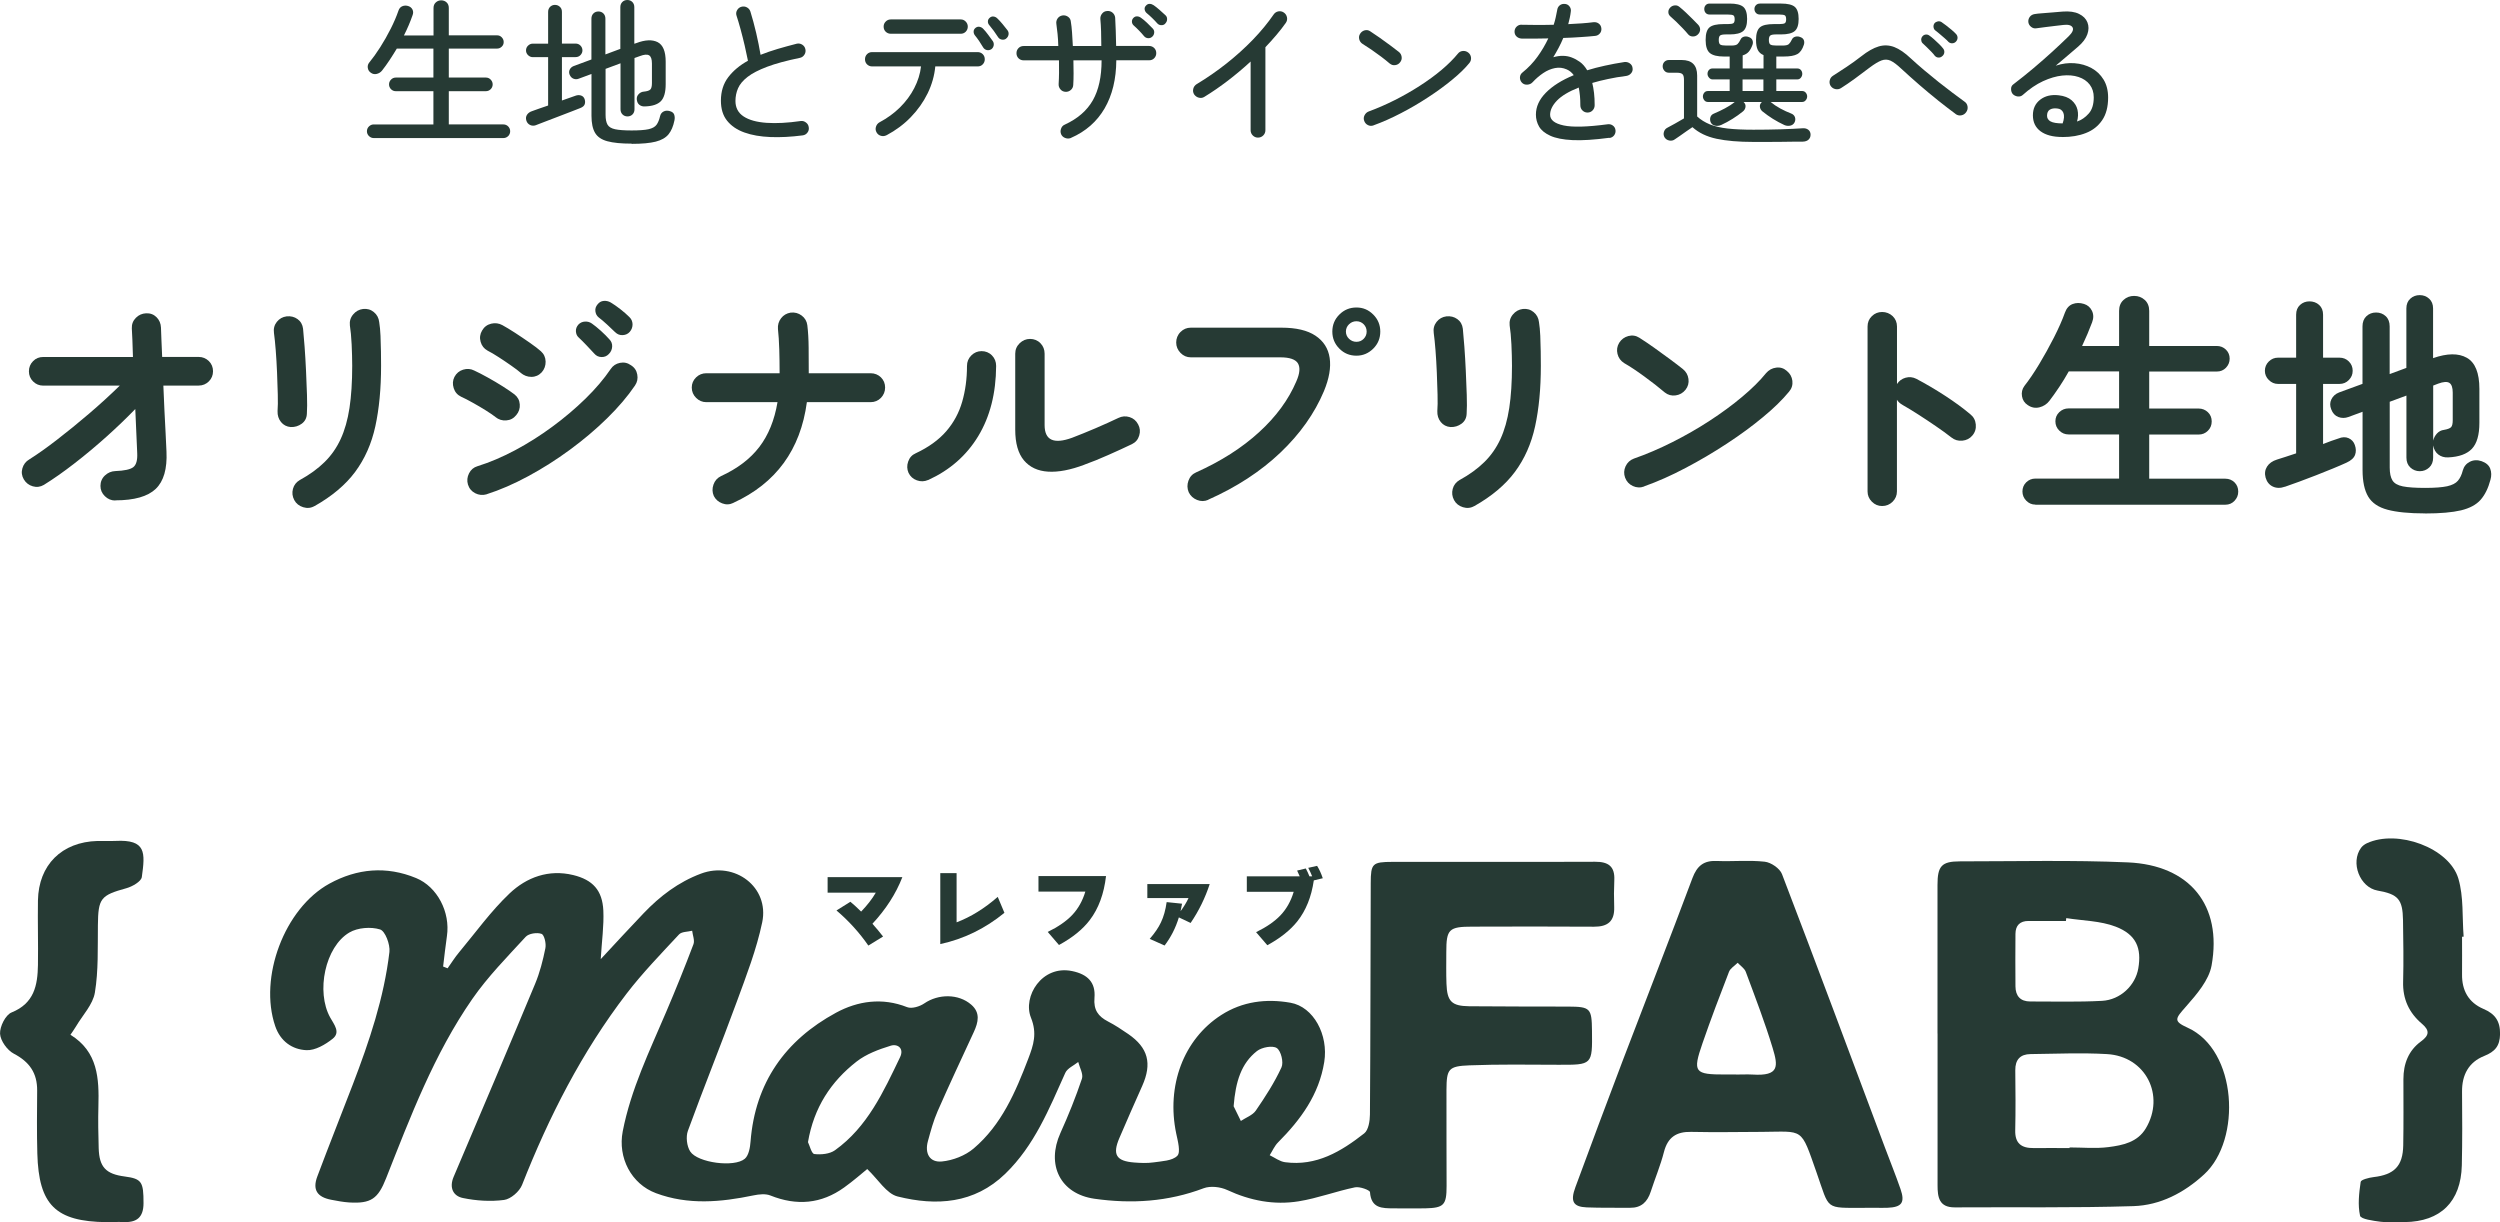 <?xml version="1.0" encoding="UTF-8"?><svg id="_レイヤー_2" xmlns="http://www.w3.org/2000/svg" width="440" height="215.12" viewBox="0 0 440 215.12"><defs><style>.cls-1{fill:#263a34;}</style></defs><g id="_メイン"><path class="cls-1" d="M65.78,24.3c-.32,0-.6-.12-.84-.35-.24-.23-.36-.52-.36-.85s.12-.62.36-.85.52-.35.84-.35h10.5v-5.85h-6.61c-.34,0-.62-.12-.85-.35-.23-.23-.35-.52-.35-.85,0-.32.12-.6.35-.84.23-.24.52-.36.85-.36h6.61v-5.1h-6.44c-.41.69-.84,1.36-1.27,2.02s-.88,1.27-1.33,1.85c-.24.3-.56.5-.94.59-.38.09-.73.02-1.05-.22-.3-.21-.47-.49-.52-.84-.05-.35.03-.66.24-.92.63-.77,1.28-1.67,1.95-2.72s1.28-2.13,1.85-3.26c.57-1.13,1.02-2.19,1.36-3.18.13-.39.36-.65.69-.78.33-.13.67-.14,1.02-.03.35.11.61.32.76.63s.15.65,0,1.02c-.41,1.18-.91,2.35-1.51,3.53h5.21V1.4c0-.41.14-.74.41-.98.27-.24.58-.36.94-.36.37,0,.69.12.95.36.26.24.39.57.39.98v4.82h8.51c.32,0,.59.12.81.35.22.23.34.51.34.83s-.11.59-.34.81-.49.34-.81.34h-8.51v5.1h6.52c.34,0,.62.12.85.36.23.24.35.52.35.84,0,.34-.12.62-.35.85s-.52.35-.85.35h-6.52v5.85h9.6c.34,0,.62.12.85.35.23.23.35.52.35.85s-.12.62-.35.85c-.23.23-.52.35-.85.35h-22.79Z"/><path class="cls-1" d="M94.39,22.01c-.39.15-.76.15-1.09-.01s-.56-.42-.67-.8c-.11-.37-.07-.71.13-1.01.2-.3.5-.51.91-.64.32-.11.72-.26,1.2-.43.49-.18,1.02-.36,1.6-.55v-8.51h-2.69c-.32,0-.6-.12-.84-.35s-.36-.51-.36-.83c0-.34.12-.62.36-.85.24-.23.52-.35.84-.35h2.69V2.1c0-.37.12-.67.35-.9.23-.22.52-.34.85-.34s.62.11.87.34.36.52.36.9v5.57h2.41c.34,0,.62.12.85.35.23.23.35.52.35.85,0,.32-.12.59-.35.83s-.52.35-.85.35h-2.41v7.64l2.38-.84c.35-.13.68-.14.98-.04.3.1.5.3.62.6.11.32.13.62.04.91s-.34.52-.77.69c-.34.13-.84.33-1.51.59-.67.26-1.41.55-2.21.85-.8.31-1.57.6-2.3.88-.73.28-1.31.5-1.74.67ZM111.16,25.28c-1.81,0-3.23-.14-4.26-.42-1.03-.28-1.75-.77-2.17-1.48-.42-.71-.63-1.71-.63-3v-7.36l-2.27.84c-.3.11-.6.11-.9-.01-.3-.12-.52-.35-.67-.69-.13-.32-.13-.62.01-.91.14-.29.38-.5.71-.63l3.11-1.15V3.28c0-.37.12-.68.35-.91.23-.23.53-.35.88-.35s.65.12.88.35.35.54.35.91v6.3l2.63-.98V1.26c0-.37.12-.68.35-.91s.53-.35.88-.35.65.12.88.35c.23.23.35.54.35.91v6.44l.34-.11c1.57-.6,2.82-.65,3.77-.17.94.49,1.41,1.63,1.41,3.44v3.95c0,1.42-.28,2.42-.85,3s-1.52.89-2.84.92c-.35.02-.67-.07-.94-.28-.27-.21-.42-.53-.46-.98-.02-.35.09-.66.34-.91.24-.25.53-.4.87-.43.6-.06.99-.18,1.18-.38.19-.2.28-.57.28-1.13v-3.44c0-.77-.17-1.25-.5-1.44-.34-.2-.88-.15-1.62.13l-.95.34v9.02c0,.37-.12.68-.35.91-.23.23-.53.35-.88.35s-.65-.12-.88-.35-.35-.54-.35-.91v-8.09l-2.63.98v8.09c0,.77.12,1.34.35,1.74.23.39.68.66,1.34.8.66.14,1.63.21,2.9.21s2.32-.07,2.98-.22c.66-.15,1.13-.41,1.4-.78.27-.37.48-.89.63-1.54.09-.37.3-.64.62-.8.32-.16.67-.18,1.06-.07.43.11.69.32.8.63.1.31.12.65.04,1.02-.21,1.03-.55,1.84-1.04,2.44s-1.24,1.03-2.25,1.29c-1.02.26-2.43.39-4.24.39Z"/><path class="cls-1" d="M141.24,23.83c-2.02.26-3.9.36-5.64.29-1.75-.07-3.27-.33-4.58-.8-1.31-.47-2.32-1.16-3.05-2.07-.73-.91-1.09-2.09-1.09-3.53,0-1.62.43-3,1.29-4.13.86-1.13,2.02-2.1,3.47-2.9-.15-.77-.34-1.65-.57-2.65-.23-1-.48-1.97-.74-2.93-.26-.95-.5-1.74-.7-2.35-.11-.34-.08-.66.1-.97.18-.31.43-.51.77-.6.32-.09.63-.06.94.1s.52.41.63.74c.37,1.19.71,2.46,1.02,3.78.31,1.33.56,2.6.77,3.84.93-.37,1.94-.72,3.02-1.04,1.08-.32,2.2-.62,3.36-.92.34-.07.65-.02.95.17.3.19.49.46.56.81.07.34.02.65-.17.95-.19.3-.45.49-.78.56-2.37.49-4.3,1.01-5.78,1.57-1.48.56-2.63,1.15-3.44,1.78-.81.63-1.37,1.29-1.68,2-.31.71-.46,1.46-.46,2.24,0,1.19.48,2.1,1.44,2.73s2.31,1,4.03,1.12c1.73.12,3.74.01,6.03-.32.34-.04.64.05.92.27.28.21.44.49.48.83.06.35-.02.67-.24.95-.21.28-.5.44-.85.48Z"/><path class="cls-1" d="M156.02,23.8c-.32.17-.65.2-.99.1-.35-.1-.6-.31-.77-.63s-.2-.65-.08-.99c.11-.35.33-.6.64-.77,1.34-.71,2.53-1.58,3.57-2.6,1.04-1.03,1.88-2.16,2.52-3.4.64-1.24,1.04-2.52,1.19-3.82h-8.6c-.35,0-.65-.12-.9-.36-.24-.24-.36-.54-.36-.9s.12-.65.36-.9c.24-.24.54-.36.9-.36h18.56c.35,0,.65.12.9.36.24.24.36.54.36.9s-.12.65-.36.9-.54.36-.9.36h-7.45c-.15,1.62-.6,3.2-1.34,4.73-.75,1.53-1.74,2.93-2.97,4.2-1.23,1.27-2.66,2.33-4.28,3.19ZM156.78,5.94c-.35,0-.65-.12-.9-.36-.24-.24-.36-.54-.36-.9s.12-.63.36-.88c.24-.25.54-.38.9-.38h12.32c.34,0,.63.13.87.38.24.25.36.55.36.88,0,.35-.12.65-.36.9-.24.24-.53.36-.87.36h-12.32ZM174.44,8.68c-.24.15-.5.19-.77.13-.27-.07-.48-.22-.63-.46-.21-.35-.44-.72-.7-1.11-.26-.38-.52-.73-.78-1.05-.15-.21-.21-.43-.2-.67s.13-.45.34-.62c.22-.17.46-.23.71-.18s.47.17.66.38c.24.24.52.58.84,1.01.32.43.6.81.84,1.15.15.24.19.5.13.78-.07.28-.21.49-.43.64ZM177.08,6.8c-.22.17-.48.22-.77.17-.29-.06-.51-.21-.66-.45-.22-.35-.47-.71-.74-1.08-.27-.36-.54-.7-.8-1.02-.17-.19-.25-.41-.24-.66,0-.25.12-.46.32-.63.21-.19.44-.26.7-.22.26.04.48.16.67.36.26.24.56.57.9.98.34.41.62.77.87,1.09.17.24.22.5.17.78-.06.28-.2.5-.42.67Z"/><path class="cls-1" d="M188.5,24.28c-.34.13-.67.14-1.01.01-.34-.12-.58-.34-.73-.66-.13-.32-.14-.65-.01-.99.12-.35.34-.58.66-.71,2.26-1.04,3.9-2.47,4.93-4.28,1.03-1.81,1.54-4.15,1.54-7.03h-4.96c.02.8.03,1.58.03,2.32s-.02,1.42-.06,2.02c-.02.35-.16.65-.43.88-.27.23-.58.34-.94.32-.35-.02-.65-.16-.88-.43-.23-.27-.34-.58-.32-.94.04-.6.06-1.25.07-1.96s0-1.45-.01-2.21h-6.22c-.35,0-.65-.12-.9-.36-.24-.24-.36-.54-.36-.9s.12-.65.36-.9c.24-.24.54-.36.9-.36h6.1c-.02-.75-.06-1.46-.13-2.13-.07-.67-.14-1.25-.21-1.74-.06-.37.02-.7.22-.99.21-.29.49-.46.84-.52.35-.06.68.02.98.22.3.21.47.49.5.84.09.54.17,1.19.22,1.95.06.76.1,1.54.14,2.37h5.01c0-.88-.01-1.74-.04-2.58-.03-.84-.07-1.57-.13-2.18-.02-.35.08-.67.31-.95.22-.28.51-.43.87-.45.37-.04.7.06.97.29s.42.53.46.88c.04.63.07,1.4.1,2.28.03.89.05,1.79.07,2.7h5.8c.35,0,.65.12.9.36.24.24.36.54.36.9s-.12.65-.36.9-.54.36-.9.36h-5.77c-.02,3.32-.71,6.15-2.06,8.47-1.35,2.32-3.33,4.06-5.92,5.19ZM202.78,6.47c-.21.19-.45.27-.73.25-.28-.02-.51-.14-.7-.36-.26-.32-.55-.64-.87-.97s-.63-.63-.95-.91c-.19-.17-.29-.38-.31-.63-.02-.25.06-.48.25-.69.21-.21.43-.3.69-.28s.48.11.69.28c.28.19.62.47,1.01.84.39.37.73.71,1.01,1.01.21.21.29.45.27.74-.03.29-.14.53-.35.71ZM205.1,4.14c-.19.21-.42.3-.71.29-.29,0-.53-.12-.71-.32-.28-.32-.58-.63-.91-.95-.33-.32-.65-.61-.97-.87-.19-.17-.3-.38-.34-.63-.04-.25.04-.47.22-.66.19-.22.41-.33.66-.32.25,0,.49.09.71.24.28.19.62.46,1.02.81.4.35.75.67,1.05.95.21.19.3.42.29.71,0,.29-.12.54-.32.74Z"/><path class="cls-1" d="M221.4,24.22c-.35,0-.66-.13-.91-.38-.25-.25-.38-.56-.38-.91v-12.1c-1.25,1.16-2.58,2.27-3.98,3.35-1.4,1.07-2.79,2.03-4.17,2.87-.3.19-.62.23-.97.14-.35-.09-.62-.29-.83-.59-.19-.32-.23-.65-.14-.99.09-.35.29-.61.59-.8,1.83-1.1,3.58-2.31,5.26-3.64,1.68-1.33,3.23-2.73,4.65-4.2,1.42-1.47,2.63-2.95,3.64-4.42.21-.3.48-.48.83-.55.35-.06.67,0,.97.21.3.21.48.49.55.84s0,.68-.21.98c-.49.69-1.03,1.4-1.64,2.11-.61.72-1.26,1.44-1.95,2.17v14.62c0,.35-.13.66-.38.91-.25.25-.56.38-.94.38Z"/><path class="cls-1" d="M244.61,11.2c-.45-.39-.96-.8-1.53-1.23s-1.14-.84-1.71-1.23c-.57-.39-1.09-.73-1.55-1.01-.3-.19-.5-.45-.59-.8-.09-.35-.05-.67.14-.97.19-.32.46-.52.81-.62.35-.09.68-.04.98.17.47.3,1.02.68,1.67,1.13.64.46,1.27.92,1.89,1.37.62.46,1.11.84,1.48,1.13.28.22.44.51.49.87.05.35-.04.67-.27.95-.21.28-.49.45-.85.5-.36.06-.69-.04-.97-.28ZM241.76,22.06c-.34.13-.66.12-.98-.03s-.54-.39-.67-.73c-.13-.34-.12-.67.04-.99.16-.33.41-.56.74-.69,1.53-.56,3.06-1.23,4.59-2,1.53-.77,3-1.61,4.41-2.52,1.41-.91,2.69-1.84,3.84-2.81,1.15-.97,2.1-1.92,2.87-2.86.22-.28.51-.43.87-.46.35-.03.67.07.95.29.28.22.44.51.48.87.04.35-.06.67-.28.95-.75.92-1.75,1.9-3.02,2.94-1.27,1.05-2.68,2.08-4.23,3.09-1.55,1.02-3.15,1.96-4.8,2.81-1.65.86-3.25,1.57-4.8,2.13Z"/><path class="cls-1" d="M283.25,24.25c-2.63.35-4.79.49-6.47.41s-2.99-.34-3.93-.77c-.94-.43-1.6-.97-1.97-1.61s-.56-1.35-.56-2.11c0-1.38.58-2.66,1.75-3.85,1.17-1.19,2.8-2.22,4.91-3.09-.34-.47-.75-.8-1.23-1.01-.67-.3-1.36-.38-2.07-.24-.71.14-1.4.43-2.07.88-.67.45-1.3.99-1.88,1.62-.24.26-.56.4-.94.42-.38.02-.7-.1-.94-.36s-.35-.57-.34-.92c.02-.35.16-.63.42-.84,1.05-.84,1.94-1.78,2.69-2.83.75-1.04,1.37-2.11,1.88-3.19-.91.02-1.78.03-2.6.04-.82,0-1.52,0-2.1-.01-.35-.02-.65-.14-.9-.38-.24-.23-.35-.53-.34-.88s.15-.65.41-.88.56-.33.91-.29c.65.02,1.47.03,2.46.03s2.02,0,3.11-.03c.15-.45.27-.89.36-1.32.09-.43.18-.84.25-1.23.04-.35.18-.64.43-.85.25-.21.56-.3.91-.27.35.02.63.17.84.45.21.28.28.59.22.92-.04.35-.1.71-.18,1.08-.08.36-.17.73-.27,1.11.84-.04,1.64-.08,2.41-.14.77-.06,1.44-.12,2.02-.2.35-.04.67.04.94.24.27.2.42.47.46.83.04.35-.05.66-.27.91-.21.25-.49.4-.83.43-.75.08-1.61.15-2.58.21-.97.07-1.98.12-3.02.15-.24.58-.51,1.15-.81,1.72-.3.57-.62,1.12-.95,1.67,1.21-.34,2.31-.32,3.28.06.45.17.91.42,1.39.76.48.34.91.83,1.3,1.48.97-.3,2.01-.57,3.11-.81,1.1-.24,2.25-.46,3.44-.64.35-.04.67.04.95.24.28.2.44.46.48.8.06.35-.02.66-.24.92-.21.26-.49.42-.83.48-1.18.15-2.26.33-3.26.55-1,.21-1.92.44-2.76.69.13.52.23,1.11.31,1.76s.11,1.37.11,2.16c0,.35-.12.66-.36.91s-.54.38-.9.38-.65-.13-.9-.38-.36-.56-.36-.91c0-.6-.02-1.15-.07-1.67-.05-.51-.12-.99-.21-1.44-1.75.69-3.03,1.46-3.84,2.3-.8.84-1.2,1.67-1.2,2.49,0,.91.79,1.54,2.38,1.88,1.59.34,4.15.27,7.7-.2.35-.06.67.01.95.21.28.2.44.47.48.83.04.34-.05.64-.25.91-.21.27-.49.42-.84.46Z"/><path class="cls-1" d="M308.62,24.98c-2.63,0-4.81-.19-6.52-.56-1.72-.37-3.13-1.05-4.23-2.04-.28.19-.63.42-1.04.71-.41.29-.81.57-1.19.84-.38.27-.68.47-.88.6-.28.21-.6.27-.97.2-.36-.07-.64-.26-.83-.56-.17-.3-.21-.62-.11-.95s.29-.58.59-.73c.32-.17.77-.42,1.36-.74s1.12-.63,1.58-.91v-6.78c0-.49-.08-.82-.25-.99-.17-.18-.5-.27-.98-.27h-1.4c-.34,0-.61-.11-.81-.34s-.31-.49-.31-.78c0-.32.1-.58.31-.8.21-.21.48-.32.81-.32h2.21c1.83,0,2.74.91,2.74,2.74v7.2c.63.58,1.38,1.04,2.23,1.39.85.35,1.89.59,3.12.73,1.23.14,2.75.21,4.56.21,1.62,0,3.21-.02,4.76-.07,1.55-.05,2.84-.11,3.86-.18.41-.04.75.05,1.02.25.27.21.41.5.41.87s-.12.64-.35.87c-.23.22-.57.35-1.02.36-.52,0-1.15,0-1.88.01-.73,0-1.5.02-2.31.03s-1.61.01-2.39.01h-2.1ZM298.79,6.1c-.24.22-.53.33-.87.32s-.61-.14-.81-.38c-.26-.32-.58-.67-.95-1.06-.37-.39-.76-.78-1.15-1.16s-.75-.7-1.06-.97c-.22-.21-.33-.46-.32-.76,0-.3.13-.56.35-.78.21-.21.46-.33.77-.36.31-.04.59.06.85.28.35.28.73.61,1.13.99.4.38.79.77,1.18,1.15.38.38.7.71.97.99.24.26.35.56.34.88-.02.33-.16.61-.42.85ZM302.88,22.01c-.35.15-.71.18-1.05.1-.35-.08-.59-.27-.74-.57-.13-.3-.15-.6-.06-.91.09-.31.32-.53.67-.66.62-.26,1.25-.56,1.89-.9s1.22-.71,1.72-1.12h-4.7c-.28,0-.5-.1-.66-.31-.16-.21-.24-.43-.24-.67s.08-.46.24-.66.38-.29.66-.29h3.81v-2.04h-3c-.24,0-.45-.1-.63-.31-.18-.21-.27-.43-.27-.67,0-.26.08-.49.24-.67.16-.19.38-.28.66-.28h3v-2.1h-1.01c-1.14,0-1.96-.2-2.46-.6-.5-.4-.76-1.17-.76-2.31s.23-1.84.69-2.23c.46-.38,1.28-.57,2.48-.57h.73c.49,0,.81-.05.97-.15.16-.1.24-.33.24-.69,0-.37-.08-.61-.24-.7-.16-.09-.48-.14-.97-.14h-3.19c-.3,0-.53-.09-.7-.28-.17-.19-.25-.42-.25-.7,0-.26.08-.48.25-.67.17-.19.4-.28.7-.28h3.53c1.12,0,1.91.19,2.37.57.46.38.69,1.1.69,2.14s-.23,1.74-.69,2.13c-.46.39-1.25.59-2.37.59h-.67c-.5,0-.84.06-1.01.18-.17.12-.25.39-.25.8s.09.7.27.81c.18.11.53.17,1.05.17h.9c.54,0,.91-.09,1.09-.27s.36-.44.53-.8c.11-.24.31-.41.59-.49.28-.08.57-.06.87.07.32.11.53.29.63.55.1.25.11.52.01.8-.19.52-.41.93-.67,1.23-.26.3-.62.51-1.06.64v2.3h3.67v-2.35c-.47-.19-.8-.49-1.01-.91-.21-.42-.31-1-.31-1.75,0-1.1.23-1.84.69-2.23s1.28-.57,2.48-.57h.92c.48,0,.81-.05.97-.15.16-.1.24-.33.24-.69,0-.37-.08-.61-.24-.7-.16-.09-.48-.14-.97-.14h-3.39c-.3,0-.54-.09-.71-.28-.18-.19-.27-.42-.27-.7,0-.26.09-.48.27-.67.18-.19.42-.28.71-.28h3.72c1.14,0,1.94.19,2.39.57.46.38.69,1.1.69,2.14s-.23,1.74-.69,2.13c-.46.39-1.26.59-2.39.59h-.9c-.49,0-.82.06-.99.18-.18.12-.27.39-.27.8s.09.7.28.81c.19.11.53.17,1.04.17h1.12c.54,0,.91-.09,1.09-.27s.36-.44.53-.8c.11-.24.31-.41.6-.49.29-.08.58-.06.88.07.32.11.52.29.62.55.09.25.09.52,0,.8-.26.82-.65,1.37-1.16,1.65-.51.28-1.3.42-2.37.42h-1.32v2.1h3.67c.28,0,.5.09.66.28.16.19.24.41.24.67,0,.24-.08.47-.24.67-.16.21-.38.31-.66.31h-3.67v2.04h4.54c.26,0,.48.1.64.29s.25.42.25.66-.08.47-.25.67c-.17.21-.38.31-.64.31h-5.54c.49.41,1.05.79,1.71,1.15.65.35,1.28.64,1.88.87.35.13.58.35.69.66.1.31.08.61-.07.91-.15.3-.4.49-.74.57-.35.08-.7.05-1.05-.1-.69-.32-1.36-.68-2.02-1.09-.65-.41-1.27-.85-1.85-1.32-.24-.21-.39-.45-.43-.74-.05-.29.02-.55.21-.77.04-.04.07-.06.08-.08.02-.02.04-.04.06-.06h-3.25s.07.04.08.06c.02.02.04.05.06.08.19.22.26.48.21.77-.05.29-.19.54-.43.74-.58.47-1.19.91-1.85,1.32-.65.41-1.33.77-2.02,1.09ZM306.69,16.02h3.67v-2.04h-3.67v2.04Z"/><path class="cls-1" d="M344.18,20.05c-.91-.67-1.92-1.45-3.02-2.32-1.1-.88-2.22-1.81-3.35-2.79s-2.2-1.94-3.21-2.87c-.73-.69-1.35-1.15-1.86-1.39-.51-.23-1.05-.25-1.6-.04-.55.21-1.25.63-2.09,1.26-.9.69-1.77,1.34-2.62,1.96-.85.62-1.66,1.17-2.42,1.65-.3.19-.63.24-.98.17s-.63-.26-.84-.56c-.19-.32-.24-.65-.15-.99.08-.35.27-.61.57-.8.71-.45,1.5-.97,2.38-1.55s1.74-1.21,2.58-1.86c1.14-.9,2.17-1.48,3.09-1.75.92-.27,1.83-.23,2.73.11.9.35,1.87,1.01,2.91,2,.73.67,1.51,1.36,2.35,2.07.84.71,1.69,1.4,2.55,2.09.86.68,1.68,1.32,2.46,1.9.78.59,1.47,1.1,2.07,1.53.32.21.5.49.56.87.06.37-.03.71-.25,1.01-.21.3-.49.48-.85.55-.36.07-.7-.01-1.02-.24ZM341.86,9.86c-.19.19-.41.28-.67.27-.26,0-.49-.12-.67-.32-.13-.19-.33-.42-.6-.7-.27-.28-.55-.56-.84-.84-.29-.28-.54-.51-.74-.7-.13-.15-.2-.34-.21-.57,0-.23.07-.44.24-.63.15-.17.34-.27.57-.29s.44.03.63.18c.22.15.49.36.8.64.31.28.61.56.91.85.3.29.53.55.7.77.17.21.24.43.22.69-.02.25-.13.47-.34.66ZM342.92,7.36c-.15-.17-.37-.38-.67-.64-.3-.26-.6-.52-.91-.78-.31-.26-.56-.47-.77-.62-.15-.13-.24-.32-.27-.56s.03-.47.18-.67c.15-.17.34-.27.56-.32.22-.05.44-.01.64.1.22.15.5.35.83.6.33.25.65.51.97.78.32.27.57.51.76.71.19.19.28.41.29.66,0,.25-.08.48-.27.69-.17.19-.38.29-.64.31-.26.02-.49-.07-.7-.25Z"/><path class="cls-1" d="M362.97,24.11c-1.66,0-2.94-.34-3.84-1.01s-1.34-1.61-1.34-2.8.43-2.09,1.29-2.76c.86-.66,1.94-.92,3.25-.77.97.11,1.73.4,2.27.87.54.47.89,1.03,1.04,1.69.15.66.12,1.35-.08,2.06.77-.26,1.45-.72,2.04-1.39.6-.66.9-1.62.9-2.87,0-.88-.24-1.62-.71-2.24-.48-.62-1.13-1.06-1.97-1.34-.84-.28-1.79-.36-2.86-.25-1.06.11-2.19.44-3.39.99-1.19.55-2.38,1.36-3.56,2.42-.24.22-.54.31-.9.27-.35-.05-.64-.19-.87-.43-.21-.26-.3-.57-.29-.92,0-.35.15-.62.43-.81,1.19-.91,2.38-1.86,3.54-2.84s2.27-1.95,3.32-2.91c1.04-.96,1.99-1.85,2.83-2.67.69-.67.92-1.2.7-1.58s-.76-.53-1.6-.43c-.41.04-.9.09-1.46.17-.56.07-1.13.14-1.72.21s-1.12.14-1.58.21c-.34.06-.64-.02-.92-.24-.28-.21-.45-.49-.5-.83-.04-.35.05-.67.25-.94.21-.27.48-.43.84-.49.34-.06.8-.11,1.4-.15.6-.05,1.22-.1,1.86-.15.64-.06,1.2-.1,1.67-.14,1.19-.09,2.16.04,2.9.41.74.36,1.23.86,1.48,1.5.25.63.25,1.33-.01,2.07-.26.75-.8,1.47-1.62,2.18-.49.41-1.09.93-1.81,1.55-.72.63-1.43,1.23-2.14,1.81,1.12-.37,2.23-.52,3.32-.43,1.09.08,2.08.37,2.97.85.89.49,1.6,1.16,2.13,2.03.53.87.8,1.92.8,3.15,0,1.64-.35,2.98-1.05,4-.7,1.03-1.65,1.78-2.86,2.25-1.2.48-2.58.71-4.13.71ZM363.02,21.73c.28-.78.32-1.41.13-1.88-.2-.47-.56-.72-1.11-.76-.52-.06-.95.01-1.27.21-.33.2-.49.56-.49,1.08,0,.43.21.76.62.99.41.23,1.12.35,2.13.35Z"/><path class="cls-1" d="M20.29,88.09c-.7,0-1.31-.25-1.83-.76-.52-.5-.78-1.11-.78-1.81s.26-1.34.78-1.83c.52-.49,1.13-.75,1.83-.78,1.6-.06,2.65-.29,3.17-.69.52-.41.75-1.22.69-2.46-.03-.9-.08-2.03-.15-3.4-.07-1.37-.13-2.83-.19-4.37-1.57,1.62-3.28,3.26-5.12,4.91-1.85,1.65-3.71,3.21-5.59,4.66-1.88,1.46-3.67,2.72-5.38,3.78-.62.36-1.27.45-1.95.25-.69-.2-1.21-.6-1.58-1.22-.36-.62-.45-1.27-.25-1.95.2-.69.6-1.21,1.22-1.57,1.43-.9,3.06-2.05,4.89-3.47,1.83-1.41,3.72-2.95,5.65-4.6,1.93-1.65,3.72-3.29,5.38-4.91H7.61c-.7,0-1.3-.25-1.79-.74-.49-.49-.73-1.08-.73-1.78s.24-1.29.73-1.79,1.08-.73,1.79-.73h15.79c-.03-1.15-.06-2.16-.1-3.02-.04-.87-.08-1.54-.1-2.02-.03-.73.21-1.34.71-1.85s1.11-.77,1.81-.8c.73-.03,1.34.2,1.83.69.49.49.75,1.1.78,1.83.03.53.06,1.25.08,2.14.03.9.07,1.9.13,3.02h6.43c.7,0,1.29.25,1.79.73.49.49.73,1.09.73,1.79s-.25,1.3-.73,1.78-1.09.74-1.79.74h-6.22c.06,1.46.12,2.91.19,4.37.07,1.46.14,2.81.21,4.07.07,1.26.12,2.32.15,3.19.14,3.02-.49,5.21-1.89,6.55-1.4,1.34-3.77,2.02-7.1,2.02Z"/><path class="cls-1" d="M51.16,75.16c-.7-.06-1.27-.35-1.7-.88-.43-.53-.64-1.18-.61-1.93.06-.73.07-1.7.04-2.92-.03-1.22-.07-2.51-.13-3.86-.06-1.36-.13-2.66-.23-3.91-.1-1.25-.2-2.26-.31-3.04-.11-.76.06-1.41.5-1.97.45-.56,1.02-.88,1.72-.97.73-.08,1.37.08,1.93.48.56.41.88.97.97,1.7.08.78.17,1.84.27,3.17.1,1.33.18,2.74.25,4.22.07,1.48.13,2.91.17,4.26.04,1.36.04,2.46-.02,3.3-.03.76-.33,1.34-.9,1.76-.57.42-1.23.62-1.95.59ZM55.36,89.06c-.62.36-1.28.43-2,.21-.71-.22-1.24-.64-1.57-1.26-.34-.64-.41-1.3-.23-1.97.18-.67.58-1.19,1.2-1.55,1.74-.95,3.19-2.01,4.37-3.17,1.18-1.16,2.12-2.51,2.83-4.05.71-1.54,1.23-3.36,1.55-5.46.32-2.1.48-4.58.48-7.43,0-1.18-.04-2.44-.1-3.78-.07-1.34-.17-2.45-.31-3.32-.08-.73.1-1.37.57-1.93.46-.56,1.04-.88,1.74-.97.73-.08,1.37.1,1.91.55.55.45.86,1.04.94,1.76.11.67.19,1.48.23,2.42.04.94.07,1.87.08,2.79.01.92.02,1.75.02,2.48,0,4.03-.34,7.58-1.01,10.65-.67,3.07-1.86,5.74-3.55,8.02-1.69,2.28-4.08,4.29-7.16,6.03Z"/><path class="cls-1" d="M87.2,73.39c-.39-.31-.96-.69-1.7-1.16-.74-.46-1.51-.92-2.31-1.36-.8-.45-1.48-.8-2.04-1.05-.64-.31-1.08-.81-1.3-1.51-.22-.7-.18-1.36.13-1.97.34-.64.85-1.07,1.53-1.28.69-.21,1.34-.16,1.95.15.67.31,1.46.71,2.37,1.22.91.5,1.8,1.03,2.67,1.58.87.55,1.55,1.02,2.06,1.41.56.45.87,1.03.92,1.74.06.71-.15,1.35-.63,1.91-.45.56-1.03.87-1.74.92-.71.06-1.35-.14-1.91-.59ZM85.64,87c-.7.2-1.37.13-2-.19-.63-.32-1.06-.83-1.28-1.53-.2-.67-.13-1.33.19-1.97.32-.64.82-1.06,1.49-1.26,2.16-.67,4.36-1.61,6.62-2.81,2.25-1.2,4.44-2.58,6.55-4.14,2.11-1.55,4.06-3.2,5.84-4.94,1.78-1.74,3.25-3.47,4.43-5.21.39-.59.94-.95,1.64-1.09.7-.14,1.34,0,1.93.42.62.39.99.94,1.11,1.64.13.7,0,1.34-.4,1.93-1.29,1.9-2.93,3.83-4.91,5.77-1.99,1.95-4.17,3.79-6.55,5.54-2.38,1.75-4.83,3.3-7.35,4.66-2.52,1.36-4.96,2.42-7.31,3.17ZM91.65,65.62c-.39-.34-.94-.76-1.66-1.26-.71-.5-1.45-1-2.21-1.49-.76-.49-1.41-.88-1.97-1.16-.62-.34-1.02-.85-1.22-1.55-.2-.7-.11-1.36.25-1.97.36-.64.9-1.05,1.6-1.22.7-.17,1.36-.08,1.97.25.62.34,1.37.79,2.25,1.36.88.57,1.74,1.16,2.58,1.74s1.5,1.09,1.97,1.51c.53.48.8,1.08.82,1.81.01.73-.22,1.36-.69,1.89-.5.53-1.11.8-1.81.8s-1.33-.24-1.89-.71ZM107.15,62.31c-.34.36-.76.54-1.28.53-.52-.01-.95-.22-1.28-.61-.36-.39-.81-.86-1.32-1.41-.52-.55-1-1.03-1.45-1.45-.28-.25-.43-.6-.46-1.05-.03-.45.13-.85.46-1.22.31-.31.69-.48,1.13-.5.45-.03.85.08,1.22.34.45.31.97.74,1.58,1.28.6.55,1.1,1.04,1.49,1.49.36.36.53.8.5,1.3s-.22.94-.59,1.3ZM108.28,58.48c-.36-.36-.83-.8-1.39-1.32-.56-.52-1.08-.96-1.55-1.32-.31-.25-.49-.6-.55-1.05-.06-.45.07-.85.38-1.22.28-.36.64-.57,1.07-.61.43-.04.85.05,1.24.27.48.28,1.03.67,1.66,1.15.63.49,1.17.96,1.62,1.41.36.34.55.76.57,1.26.01.5-.15.95-.48,1.34-.31.36-.72.56-1.24.59-.52.03-.96-.14-1.32-.5Z"/><path class="cls-1" d="M129.07,88.51c-.64.31-1.3.34-1.97.08-.67-.25-1.16-.69-1.47-1.3-.28-.64-.3-1.31-.06-2,.24-.69.68-1.18,1.32-1.49,2.88-1.32,5.13-3.02,6.74-5.12,1.61-2.1,2.68-4.73,3.21-7.9h-12.52c-.7,0-1.3-.25-1.81-.76-.5-.5-.76-1.11-.76-1.81s.25-1.29.76-1.79c.5-.49,1.11-.73,1.81-.73h12.89v-.17c0-1.32-.02-2.66-.06-4.03-.04-1.37-.12-2.56-.23-3.57-.06-.73.13-1.37.55-1.91.42-.55.98-.87,1.68-.99.73-.08,1.38.09,1.95.52.57.43.9,1,.99,1.7.14,1.18.22,2.5.23,3.97.01,1.47.02,2.91.02,4.31v.17h10.88c.73,0,1.34.25,1.83.73.49.49.73,1.09.73,1.79s-.25,1.3-.73,1.81c-.49.5-1.1.76-1.83.76h-11.21c-1.12,8.37-5.43,14.28-12.94,17.72Z"/><path class="cls-1" d="M163.34,84.48c-.64.28-1.3.3-1.97.06-.67-.24-1.16-.68-1.47-1.32-.28-.64-.3-1.31-.06-1.99.24-.69.68-1.17,1.32-1.45,2.27-1.06,4.06-2.36,5.38-3.88,1.32-1.53,2.25-3.26,2.81-5.21.56-1.95.84-4.04.84-6.28,0-.73.25-1.34.76-1.85.5-.5,1.11-.76,1.81-.76s1.34.25,1.83.76c.49.5.73,1.12.73,1.85-.03,4.82-1.08,8.93-3.15,12.35-2.07,3.42-5.01,5.99-8.82,7.73ZM190.85,81.79c-2.44.92-4.56,1.33-6.38,1.22-1.82-.11-3.24-.78-4.26-1.99-1.02-1.22-1.53-3.02-1.53-5.4v-13.36c0-.73.26-1.34.78-1.85.52-.5,1.13-.76,1.83-.76s1.34.25,1.83.76c.49.5.73,1.12.73,1.85v12.56c0,2.66,1.61,3.4,4.83,2.23,1.26-.48,2.64-1.04,4.14-1.68,1.5-.64,2.83-1.25,4.01-1.81.64-.31,1.3-.36,1.97-.15s1.18.64,1.51,1.28c.34.62.4,1.27.19,1.97-.21.7-.64,1.2-1.28,1.51-1.29.62-2.67,1.25-4.16,1.91-1.48.66-2.88,1.23-4.2,1.7Z"/><path class="cls-1" d="M212.65,87.97c-.64.28-1.3.29-1.97.02s-1.16-.72-1.47-1.36c-.28-.67-.29-1.35-.04-2.04.25-.69.7-1.17,1.34-1.45,4.37-1.96,8.06-4.31,11.07-7.06,3.01-2.74,5.2-5.73,6.57-8.95.62-1.4.71-2.46.29-3.17s-1.46-1.07-3.11-1.07h-15.75c-.7,0-1.3-.26-1.81-.78-.5-.52-.76-1.13-.76-1.83s.25-1.34.76-1.85,1.11-.76,1.81-.76h15.96c2.58,0,4.57.47,5.98,1.41,1.41.94,2.25,2.24,2.5,3.91.25,1.67-.08,3.62-1.01,5.86-1.65,3.92-4.21,7.53-7.66,10.81-3.46,3.29-7.69,6.06-12.71,8.29ZM238.73,62.6c-1.18,0-2.18-.41-3-1.24-.83-.83-1.24-1.83-1.24-3s.41-2.18,1.24-3c.83-.83,1.83-1.24,3-1.24s2.13.41,2.96,1.24c.83.83,1.24,1.83,1.24,3s-.41,2.18-1.24,3-1.81,1.24-2.96,1.24ZM238.73,60.16c.5,0,.93-.17,1.28-.53s.52-.78.52-1.28-.18-.93-.52-1.28c-.35-.35-.78-.53-1.28-.53s-.94.18-1.3.53c-.36.35-.55.78-.55,1.28s.18.93.55,1.28c.36.35.8.53,1.3.53Z"/><path class="cls-1" d="M255.28,75.16c-.7-.06-1.27-.35-1.7-.88-.43-.53-.64-1.18-.61-1.93.06-.73.07-1.7.04-2.92-.03-1.22-.07-2.51-.13-3.86-.06-1.36-.13-2.66-.23-3.91-.1-1.25-.2-2.26-.31-3.04-.11-.76.06-1.41.5-1.97.45-.56,1.02-.88,1.72-.97.73-.08,1.37.08,1.93.48.56.41.88.97.97,1.7.08.78.17,1.84.27,3.17.1,1.33.18,2.74.25,4.22.07,1.48.13,2.91.17,4.26.04,1.36.04,2.46-.02,3.3-.03.76-.33,1.34-.9,1.76-.57.42-1.23.62-1.95.59ZM259.48,89.06c-.62.36-1.28.43-2,.21-.71-.22-1.24-.64-1.57-1.26-.34-.64-.41-1.3-.23-1.97.18-.67.58-1.19,1.2-1.55,1.74-.95,3.19-2.01,4.37-3.17,1.18-1.16,2.12-2.51,2.83-4.05.71-1.54,1.23-3.36,1.55-5.46.32-2.1.48-4.58.48-7.43,0-1.18-.04-2.44-.1-3.78-.07-1.34-.17-2.45-.31-3.32-.08-.73.1-1.37.57-1.93.46-.56,1.04-.88,1.74-.97.73-.08,1.37.1,1.91.55.55.45.86,1.04.94,1.76.11.67.19,1.48.23,2.42.04.94.07,1.87.08,2.79.01.92.02,1.75.02,2.48,0,4.03-.34,7.58-1.01,10.65-.67,3.07-1.86,5.74-3.55,8.02-1.69,2.28-4.08,4.29-7.16,6.03Z"/><path class="cls-1" d="M293,69.07c-1.06-.9-2.25-1.83-3.57-2.79-1.32-.97-2.51-1.76-3.57-2.37-.62-.39-1.01-.93-1.18-1.62-.17-.69-.07-1.34.29-1.95.39-.62.93-1.01,1.62-1.2.69-.18,1.34-.08,1.95.31.76.48,1.62,1.06,2.58,1.74.97.69,1.9,1.37,2.81,2.04.91.67,1.66,1.25,2.25,1.72.56.45.89,1.03.99,1.74.1.71-.08,1.35-.52,1.91-.45.56-1.03.89-1.74.99-.71.1-1.35-.08-1.91-.52ZM289.38,85.62c-.67.25-1.34.22-2-.08-.66-.31-1.11-.8-1.36-1.47s-.22-1.34.08-2c.31-.66.8-1.11,1.47-1.36,2.24-.78,4.5-1.75,6.78-2.9,2.28-1.15,4.47-2.4,6.55-3.76,2.09-1.36,3.99-2.76,5.71-4.2,1.72-1.44,3.13-2.83,4.22-4.18.48-.56,1.07-.88,1.79-.97s1.34.11,1.87.59c.56.45.88,1.03.97,1.74.08.71-.11,1.35-.59,1.91-1.15,1.4-2.67,2.89-4.58,4.47-1.9,1.58-4.03,3.14-6.38,4.68s-4.77,2.97-7.27,4.28c-2.49,1.32-4.91,2.39-7.27,3.23Z"/><path class="cls-1" d="M331.26,89.06c-.7,0-1.3-.25-1.81-.76s-.76-1.11-.76-1.81v-29.02c0-.73.25-1.34.76-1.83.5-.49,1.11-.73,1.81-.73s1.34.25,1.85.73c.5.49.76,1.1.76,1.83v10.12c.36-.56.87-.93,1.51-1.11.64-.18,1.27-.12,1.89.19,1.65.87,3.34,1.86,5.06,2.98,1.72,1.12,3.21,2.21,4.47,3.28.56.45.87,1.04.94,1.78.07.74-.13,1.39-.61,1.95-.45.53-1.04.83-1.76.9-.73.07-1.37-.12-1.93-.57-.78-.62-1.69-1.27-2.71-1.97-1.02-.7-2.04-1.38-3.07-2.04-1.02-.66-1.95-1.22-2.79-1.7-.45-.25-.78-.56-1.01-.92v16.13c0,.7-.25,1.3-.76,1.81-.5.5-1.12.76-1.85.76Z"/><path class="cls-1" d="M358.22,88.81c-.62,0-1.15-.23-1.6-.69-.45-.46-.67-1-.67-1.62s.22-1.18.67-1.62c.45-.43.98-.65,1.6-.65h14.74v-7.77h-8.9c-.62,0-1.16-.22-1.62-.67-.46-.45-.69-.99-.69-1.64s.23-1.18.69-1.62c.46-.43,1-.65,1.62-.65h8.9v-6.51h-8.86c-.53.95-1.09,1.87-1.68,2.75-.59.88-1.16,1.69-1.72,2.42-.45.59-1.04.97-1.76,1.15-.73.18-1.41.05-2.06-.4-.56-.36-.9-.88-1.01-1.55-.11-.67.03-1.27.42-1.81.84-1.06,1.71-2.35,2.62-3.86.91-1.51,1.77-3.07,2.58-4.66.81-1.6,1.46-3.05,1.93-4.37.28-.78.73-1.29,1.36-1.53.63-.24,1.29-.24,2-.02.64.2,1.11.6,1.41,1.22.29.62.3,1.29.02,2.02-.5,1.34-1.09,2.73-1.76,4.16h6.51v-6.17c0-.81.26-1.46.78-1.93.52-.48,1.14-.71,1.87-.71s1.35.24,1.87.71c.52.48.78,1.12.78,1.93v6.17h11.89c.64,0,1.18.22,1.62.65.43.43.65.96.65,1.58s-.22,1.15-.65,1.6c-.43.45-.97.67-1.62.67h-11.89v6.51h8.69c.64,0,1.19.22,1.64.65.45.43.67.97.67,1.62s-.22,1.19-.67,1.64-.99.67-1.64.67h-8.69v7.77h13.4c.64,0,1.18.22,1.62.65.43.43.65.97.65,1.62s-.22,1.15-.65,1.62c-.43.46-.97.69-1.62.69h-33.43Z"/><path class="cls-1" d="M402.15,85.66c-.78.28-1.49.27-2.12-.02s-1.06-.82-1.28-1.57c-.2-.73-.11-1.38.25-1.95.36-.57.95-.99,1.76-1.24.42-.14.92-.3,1.51-.48.59-.18,1.2-.38,1.85-.61v-12.22h-3.19c-.62,0-1.15-.23-1.62-.69-.46-.46-.69-1-.69-1.62s.23-1.19.69-1.64c.46-.45,1-.67,1.62-.67h3.19v-7.56c0-.73.23-1.3.69-1.72s1.01-.63,1.66-.63,1.24.21,1.7.63.69.99.69,1.72v7.56h2.9c.64,0,1.19.22,1.64.67.45.45.67.99.67,1.64s-.22,1.15-.67,1.62c-.45.46-.99.69-1.64.69h-2.9v10.58c.5-.2.99-.38,1.45-.55s.87-.31,1.24-.42c.67-.28,1.27-.3,1.81-.06.53.24.9.64,1.09,1.2.22.62.24,1.2.04,1.74s-.7,1-1.51,1.37c-.67.31-1.47.65-2.39,1.03s-1.9.77-2.94,1.18c-1.04.41-2.03.78-2.98,1.13-.95.35-1.79.65-2.52.9ZM426.81,90.36c-2.8,0-5.01-.22-6.61-.65-1.61-.43-2.74-1.2-3.4-2.31-.66-1.11-.99-2.67-.99-4.68v-10.25l-2.48.92c-.62.22-1.21.22-1.79,0-.57-.22-.99-.67-1.24-1.34-.25-.62-.25-1.2.02-1.76.27-.56.72-.97,1.36-1.22l4.12-1.51v-10.12c0-.76.23-1.35.69-1.79.46-.43,1.03-.65,1.7-.65s1.24.22,1.7.65c.46.43.69,1.03.69,1.79v8.4l2.94-1.09v-10.46c0-.73.23-1.3.69-1.72s1.01-.63,1.66-.63,1.2.21,1.66.63c.46.42.69.99.69,1.72v8.74c2.49-.87,4.47-.89,5.94-.06,1.47.83,2.21,2.65,2.21,5.48v5.96c0,2.13-.44,3.65-1.32,4.58-.88.92-2.27,1.43-4.18,1.51-.67.03-1.25-.14-1.72-.5-.48-.36-.78-.9-.92-1.6v2.14c0,.73-.23,1.31-.69,1.74-.46.43-1.02.65-1.66.65s-1.2-.22-1.66-.65c-.46-.43-.69-1.01-.69-1.74v-10.92l-2.94,1.09v11.59c0,.98.16,1.73.48,2.25.32.52.93.87,1.83,1.05.9.18,2.2.27,3.91.27s3-.1,3.89-.29c.88-.2,1.51-.52,1.89-.97.38-.45.67-1.05.86-1.81.2-.7.61-1.21,1.24-1.53.63-.32,1.32-.36,2.08-.1.78.28,1.29.72,1.51,1.32.22.6.24,1.25.04,1.95-.39,1.48-.97,2.66-1.74,3.53-.77.87-1.92,1.48-3.44,1.85-1.53.36-3.63.55-6.32.55ZM428.24,77.55c.11-.48.34-.9.67-1.26.34-.36.74-.57,1.22-.63.64-.11,1.06-.27,1.26-.48.2-.21.29-.62.29-1.24v-4.83c0-.9-.2-1.47-.59-1.72-.39-.25-1.05-.21-1.97.13l-.88.34v9.7Z"/><path class="cls-1" d="M152.67,205.72c-.99.8-2.48,2.12-4.09,3.27-4.04,2.91-8.36,3.27-12.98,1.42-.86-.35-2.02-.22-2.99-.02-5.76,1.2-11.5,1.72-17.16-.39-4.36-1.63-6.74-6.26-5.85-10.88,1.44-7.4,4.71-14.12,7.63-20.98,1.69-3.96,3.3-7.94,4.82-11.96.25-.67-.14-1.58-.23-2.37-.79.2-1.85.15-2.31.65-3.16,3.4-6.41,6.75-9.23,10.42-7.87,10.26-13.67,21.67-18.4,33.67-.46,1.16-1.99,2.48-3.16,2.64-2.37.31-4.89.15-7.25-.34-1.72-.35-2.44-1.82-1.63-3.73,4.81-11.3,9.61-22.6,14.33-33.94.84-2.01,1.39-4.17,1.82-6.31.16-.81-.19-2.33-.68-2.51-.79-.29-2.25-.07-2.79.52-3.26,3.55-6.68,7.02-9.41,10.96-6.71,9.68-10.86,20.66-15.16,31.54-1.42,3.6-2.65,4.49-6.52,4.25-1.05-.07-2.1-.27-3.13-.47-2.5-.48-3.33-1.77-2.45-4.11,2.03-5.42,4.18-10.8,6.25-16.2,2.89-7.56,5.49-15.23,6.44-23.31.15-1.31-.75-3.69-1.65-3.96-1.62-.5-3.94-.32-5.4.54-4.27,2.51-5.91,10.42-3.37,14.97.71,1.27,1.84,2.6.43,3.73-1.29,1.03-3.09,2.08-4.61,2.01-2.51-.11-4.59-1.56-5.5-4.23-2.92-8.54,1.61-20.73,9.54-25.08,4.87-2.67,10.03-3.14,15.26-.98,3.73,1.54,6.04,6,5.42,10.21-.26,1.78-.45,3.57-.67,5.36.26.1.53.21.79.31.67-.94,1.28-1.93,2.02-2.81,2.92-3.5,5.6-7.25,8.89-10.37,3-2.84,6.87-4.28,11.2-3.23,3.43.84,5.13,2.67,5.3,6.26.12,2.65-.27,5.32-.46,8.54,2.7-2.9,5.1-5.52,7.55-8.08,2.88-3.01,6.11-5.48,10.09-6.97,5.92-2.23,12.08,2.36,10.78,8.57-1,4.78-2.8,9.41-4.49,14.02-2.78,7.59-5.82,15.08-8.59,22.68-.38,1.05-.19,2.7.41,3.63,1.3,2,7.79,2.85,9.61,1.28.7-.6.93-1.99,1.01-3.04.81-10.36,6.13-17.83,15.04-22.66,3.82-2.07,8.13-2.72,12.52-.98.81.32,2.22-.11,3.03-.67,2.46-1.68,6-1.72,8.25.23,1.65,1.43,1.24,3.1.45,4.82-2.14,4.63-4.31,9.25-6.36,13.92-.74,1.68-1.22,3.48-1.71,5.26-.6,2.17.29,3.81,2.46,3.6,1.94-.19,4.11-1.03,5.59-2.29,4.9-4.16,7.37-9.93,9.61-15.8.92-2.41,1.59-4.44.47-7.22-1.49-3.71,1.92-9.31,7.25-8.2,2.7.56,4.16,1.97,3.93,4.71-.18,2.13.65,3.26,2.38,4.16,1.24.64,2.42,1.42,3.58,2.22,3.49,2.41,4.21,5.17,2.44,9.13-1.36,3.05-2.71,6.1-4.02,9.17-1.25,2.91-.56,4.05,2.6,4.3,1.14.09,2.3.14,3.42-.02,1.46-.22,3.29-.26,4.18-1.16.62-.63.09-2.59-.19-3.9-1.77-8.43,1.29-16.61,7.91-20.87,3.75-2.41,7.93-2.92,12.19-2.17,4.09.72,6.71,5.68,5.95,10.42-.92,5.78-4.15,10.16-8.13,14.16-.62.62-.99,1.5-1.47,2.26.9.43,1.77,1.11,2.71,1.23,5.5.74,9.88-1.9,13.93-5.08.75-.59.99-2.19,1-3.32.1-13.57.09-27.15.14-40.73.01-3.45.29-3.72,3.82-3.73,11.89-.02,23.79.03,35.68-.02,2.32-.01,3.48.81,3.37,3.22-.07,1.58-.08,3.17-.02,4.76.08,2.49-1.13,3.46-3.54,3.45-7.14-.05-14.27-.03-21.41-.01-4.16,0-4.6.45-4.6,4.5,0,1.85-.04,3.7.03,5.55.11,3.1.9,3.92,3.99,3.96,5.81.06,11.63.04,17.45.06,3.88.02,4.13.29,4.17,4.25.07,6.04.07,6.01-5.97,5.99-5.2-.02-10.4-.1-15.59.1-3.71.14-4.03.64-4.05,4.31-.02,5.64.02,11.28.02,16.93,0,3.36-.47,3.85-3.77,3.93-1.85.04-3.7,0-5.55,0-2.01-.01-3.96.02-4.16-2.85-.03-.37-1.81-1.02-2.64-.85-3.33.69-6.56,1.92-9.91,2.46-4.33.7-8.54-.11-12.58-1.99-1.19-.55-2.95-.76-4.14-.31-6.27,2.38-12.69,2.78-19.23,1.85-6-.86-8.52-5.96-5.98-11.58,1.41-3.12,2.69-6.3,3.78-9.54.28-.82-.4-1.96-.65-2.95-.78.63-1.91,1.1-2.28,1.92-2.84,6.33-5.43,12.78-10.55,17.74-5.47,5.31-12.15,5.71-18.96,4.01-1.96-.49-3.41-2.99-5.34-4.82ZM142.21,201.03c.29.58.62,2.02,1.11,2.08,1.19.14,2.71,0,3.64-.67,5.71-4.09,8.53-10.29,11.45-16.37.75-1.55-.42-2.4-1.63-2.03-2.11.65-4.33,1.47-6.04,2.81-4.47,3.5-7.5,8.04-8.54,14.18ZM217.12,194.7c.2.4.73,1.49,1.27,2.59.89-.6,2.06-1,2.63-1.82,1.67-2.43,3.29-4.94,4.52-7.61.41-.89-.08-2.9-.82-3.4-.75-.5-2.64-.14-3.49.52-2.77,2.18-3.77,5.36-4.11,9.72Z"/><path class="cls-1" d="M341,181.9c0-8.72,0-17.44,0-26.16,0-3.29.7-4.14,3.94-4.14,9.86,0,19.73-.25,29.57.18,10.91.48,16.63,7.57,14.73,18.14-.47,2.6-2.62,5.09-4.48,7.2-1.91,2.17-2.33,2.58.27,3.76,8.73,3.95,9.52,19.71,2.91,25.8-3.55,3.27-7.75,5.45-12.47,5.6-10.47.33-20.95.15-31.42.22-2.79.02-3.04-1.81-3.04-3.9,0-8.9,0-17.79,0-26.69ZM364.24,202.06s0-.07,0-.11c2.29,0,4.6.23,6.85-.06,2.5-.32,5.11-.84,6.58-3.31,3.43-5.76,0-12.67-6.85-13.06-4.47-.26-8.97-.05-13.45,0-1.8.02-2.7.97-2.68,2.85.04,3.52.07,7.04-.01,10.56-.06,2.32,1.1,3.15,3.23,3.13,2.11-.02,4.22,0,6.33,0ZM363.66,161.6c-.02.16-.04.33-.06.49-2.2,0-4.39,0-6.59,0-1.5,0-2.28.78-2.29,2.28-.02,3.08-.03,6.15,0,9.23.01,1.69.87,2.66,2.59,2.66,4.21,0,8.44.11,12.64-.11,3.27-.18,5.88-2.74,6.39-5.71.61-3.56-.35-5.95-3.98-7.35-2.69-1.03-5.77-1.04-8.68-1.5Z"/><path class="cls-1" d="M328.2,212.59c-7.15-.04-6.12.49-8.49-6.24-2.83-8.05-2.18-7.18-9.67-7.14-4.14.02-8.27.09-12.41,0-2.58-.05-4.1.94-4.77,3.52-.61,2.38-1.57,4.66-2.33,7-.58,1.79-1.65,2.86-3.62,2.84-2.55-.02-5.1.03-7.65-.07-2.39-.1-2.92-1.05-1.99-3.56,2.74-7.41,5.49-14.82,8.3-22.2,4.09-10.74,8.28-21.44,12.3-32.2.81-2.15,1.98-3.11,4.28-3.01,2.81.12,5.65-.18,8.44.13,1.11.12,2.66,1.18,3.04,2.18,6.12,15.98,12.09,32.03,18.09,48.05.92,2.46,1.91,4.9,2.77,7.38.83,2.4.23,3.2-2.33,3.3-.7.03-1.41,0-2.11,0-.62,0-1.23,0-1.85,0ZM305.53,189.12c.97,0,1.94-.05,2.91,0,4.78.31,4.5-1.51,3.55-4.66-1.37-4.53-3.08-8.97-4.73-13.41-.23-.62-.94-1.07-1.43-1.6-.52.52-1.27.95-1.52,1.57-1.62,4.17-3.21,8.36-4.67,12.59-1.77,5.13-1.44,5.51,4.05,5.5.62,0,1.23,0,1.85,0Z"/><path class="cls-1" d="M12.4,182.12c4.85,2.99,5.05,7.71,4.92,12.58-.07,2.46-.02,4.93.05,7.4.1,3.3,1.26,4.53,4.57,4.96,3.03.4,3.32.96,3.32,4.68,0,2.57-1.23,3.46-3.6,3.34-.97-.05-1.94.03-2.9.02-8.98-.11-11.94-3.01-12.19-12.07-.1-3.7-.06-7.4-.03-11.1.02-3.06-1.34-5.04-4.1-6.48-1.16-.6-2.36-2.27-2.43-3.51-.06-1.26.96-3.32,2.03-3.75,3.99-1.61,4.58-4.79,4.64-8.35.06-3.79-.06-7.58,0-11.36.11-6.26,4.19-10.3,10.48-10.47,1.06-.03,2.12.04,3.17-.01,5.43-.28,5.23,2.06,4.63,6.36-.11.78-1.66,1.67-2.7,1.96-4.56,1.26-4.98,1.77-5.03,6.53-.05,3.96.11,7.97-.53,11.84-.35,2.11-2.16,3.98-3.32,5.95-.26.44-.56.85-.99,1.49Z"/><path class="cls-1" d="M433.32,164.87c0,2.2.02,4.4,0,6.61-.04,2.84,1.15,4.97,3.77,6.09,2.03.86,2.95,2.14,2.92,4.42-.03,2.12-.91,3.11-2.79,3.86-2.73,1.09-3.93,3.33-3.9,6.29.04,4.32.06,8.63-.04,12.95-.15,6.41-3.73,9.92-10.06,10-1.41.02-2.83.12-4.22-.06-1.29-.17-3.5-.46-3.63-1.06-.42-1.9-.18-3.99.11-5.96.06-.39,1.45-.74,2.26-.84,3.65-.42,5.17-1.94,5.23-5.6.07-3.87.03-7.75.03-11.63,0-2.71.89-5.05,3.12-6.67,1.45-1.06,1.52-1.92.14-3.09-2.27-1.92-3.4-4.36-3.31-7.41.1-3.61.03-7.22-.02-10.83-.06-3.67-.86-4.56-4.48-5.2-3.12-.55-4.82-4.93-2.9-7.53.25-.34.64-.62,1.02-.8,5.38-2.49,14.51.79,16.11,6.25.94,3.21.65,6.78.92,10.19-.08,0-.16.01-.25.02Z"/><path class="cls-1" d="M158.81,154.39c-1.13,2.91-2.89,5.64-5.26,8.19.72.81,1.34,1.56,1.87,2.25l-2.59,1.59c-1.6-2.31-3.48-4.37-5.61-6.18l2.45-1.53c.59.49,1.22,1.07,1.89,1.73,1.08-1.12,1.94-2.23,2.58-3.33h-8.48v-2.73h13.15Z"/><path class="cls-1" d="M176.77,160.66c-3.38,2.77-7.14,4.6-11.28,5.5v-12.49h2.87v8.66c2.48-.94,4.9-2.43,7.24-4.48l1.18,2.81Z"/><path class="cls-1" d="M194.66,154.19c-.36,3.13-1.31,5.7-2.85,7.73-1.25,1.65-3.06,3.11-5.43,4.4l-1.98-2.3c1.84-.9,3.27-1.89,4.29-2.96,1.06-1.12,1.84-2.5,2.33-4.14h-8.25v-2.73h11.88Z"/><path class="cls-1" d="M212.91,155.59c-.79,2.43-1.91,4.72-3.36,6.85l-2.07-.98c-.56,1.84-1.4,3.49-2.51,4.95l-2.62-1.17c.89-1.02,1.55-1.99,1.98-2.91.48-1,.81-2.19,1-3.56l2.71.28c-.08.49-.17.93-.26,1.32.57-.77,1.04-1.54,1.4-2.31h-7.25v-2.47h10.99Z"/><path class="cls-1" d="M232.81,154.57l-1.58.38c-.42,2.9-1.39,5.31-2.91,7.22-1.23,1.54-2.98,2.94-5.27,4.19l-1.98-2.3c1.84-.9,3.27-1.89,4.29-2.96,1.06-1.12,1.84-2.5,2.33-4.14h-8.25v-2.73h9.31c-.14-.35-.3-.68-.46-1.01l1.53-.37c.22.41.44.87.64,1.38h.48c-.19-.48-.42-.98-.69-1.49l1.56-.35c.39.62.72,1.35,1,2.18Z"/></g></svg>